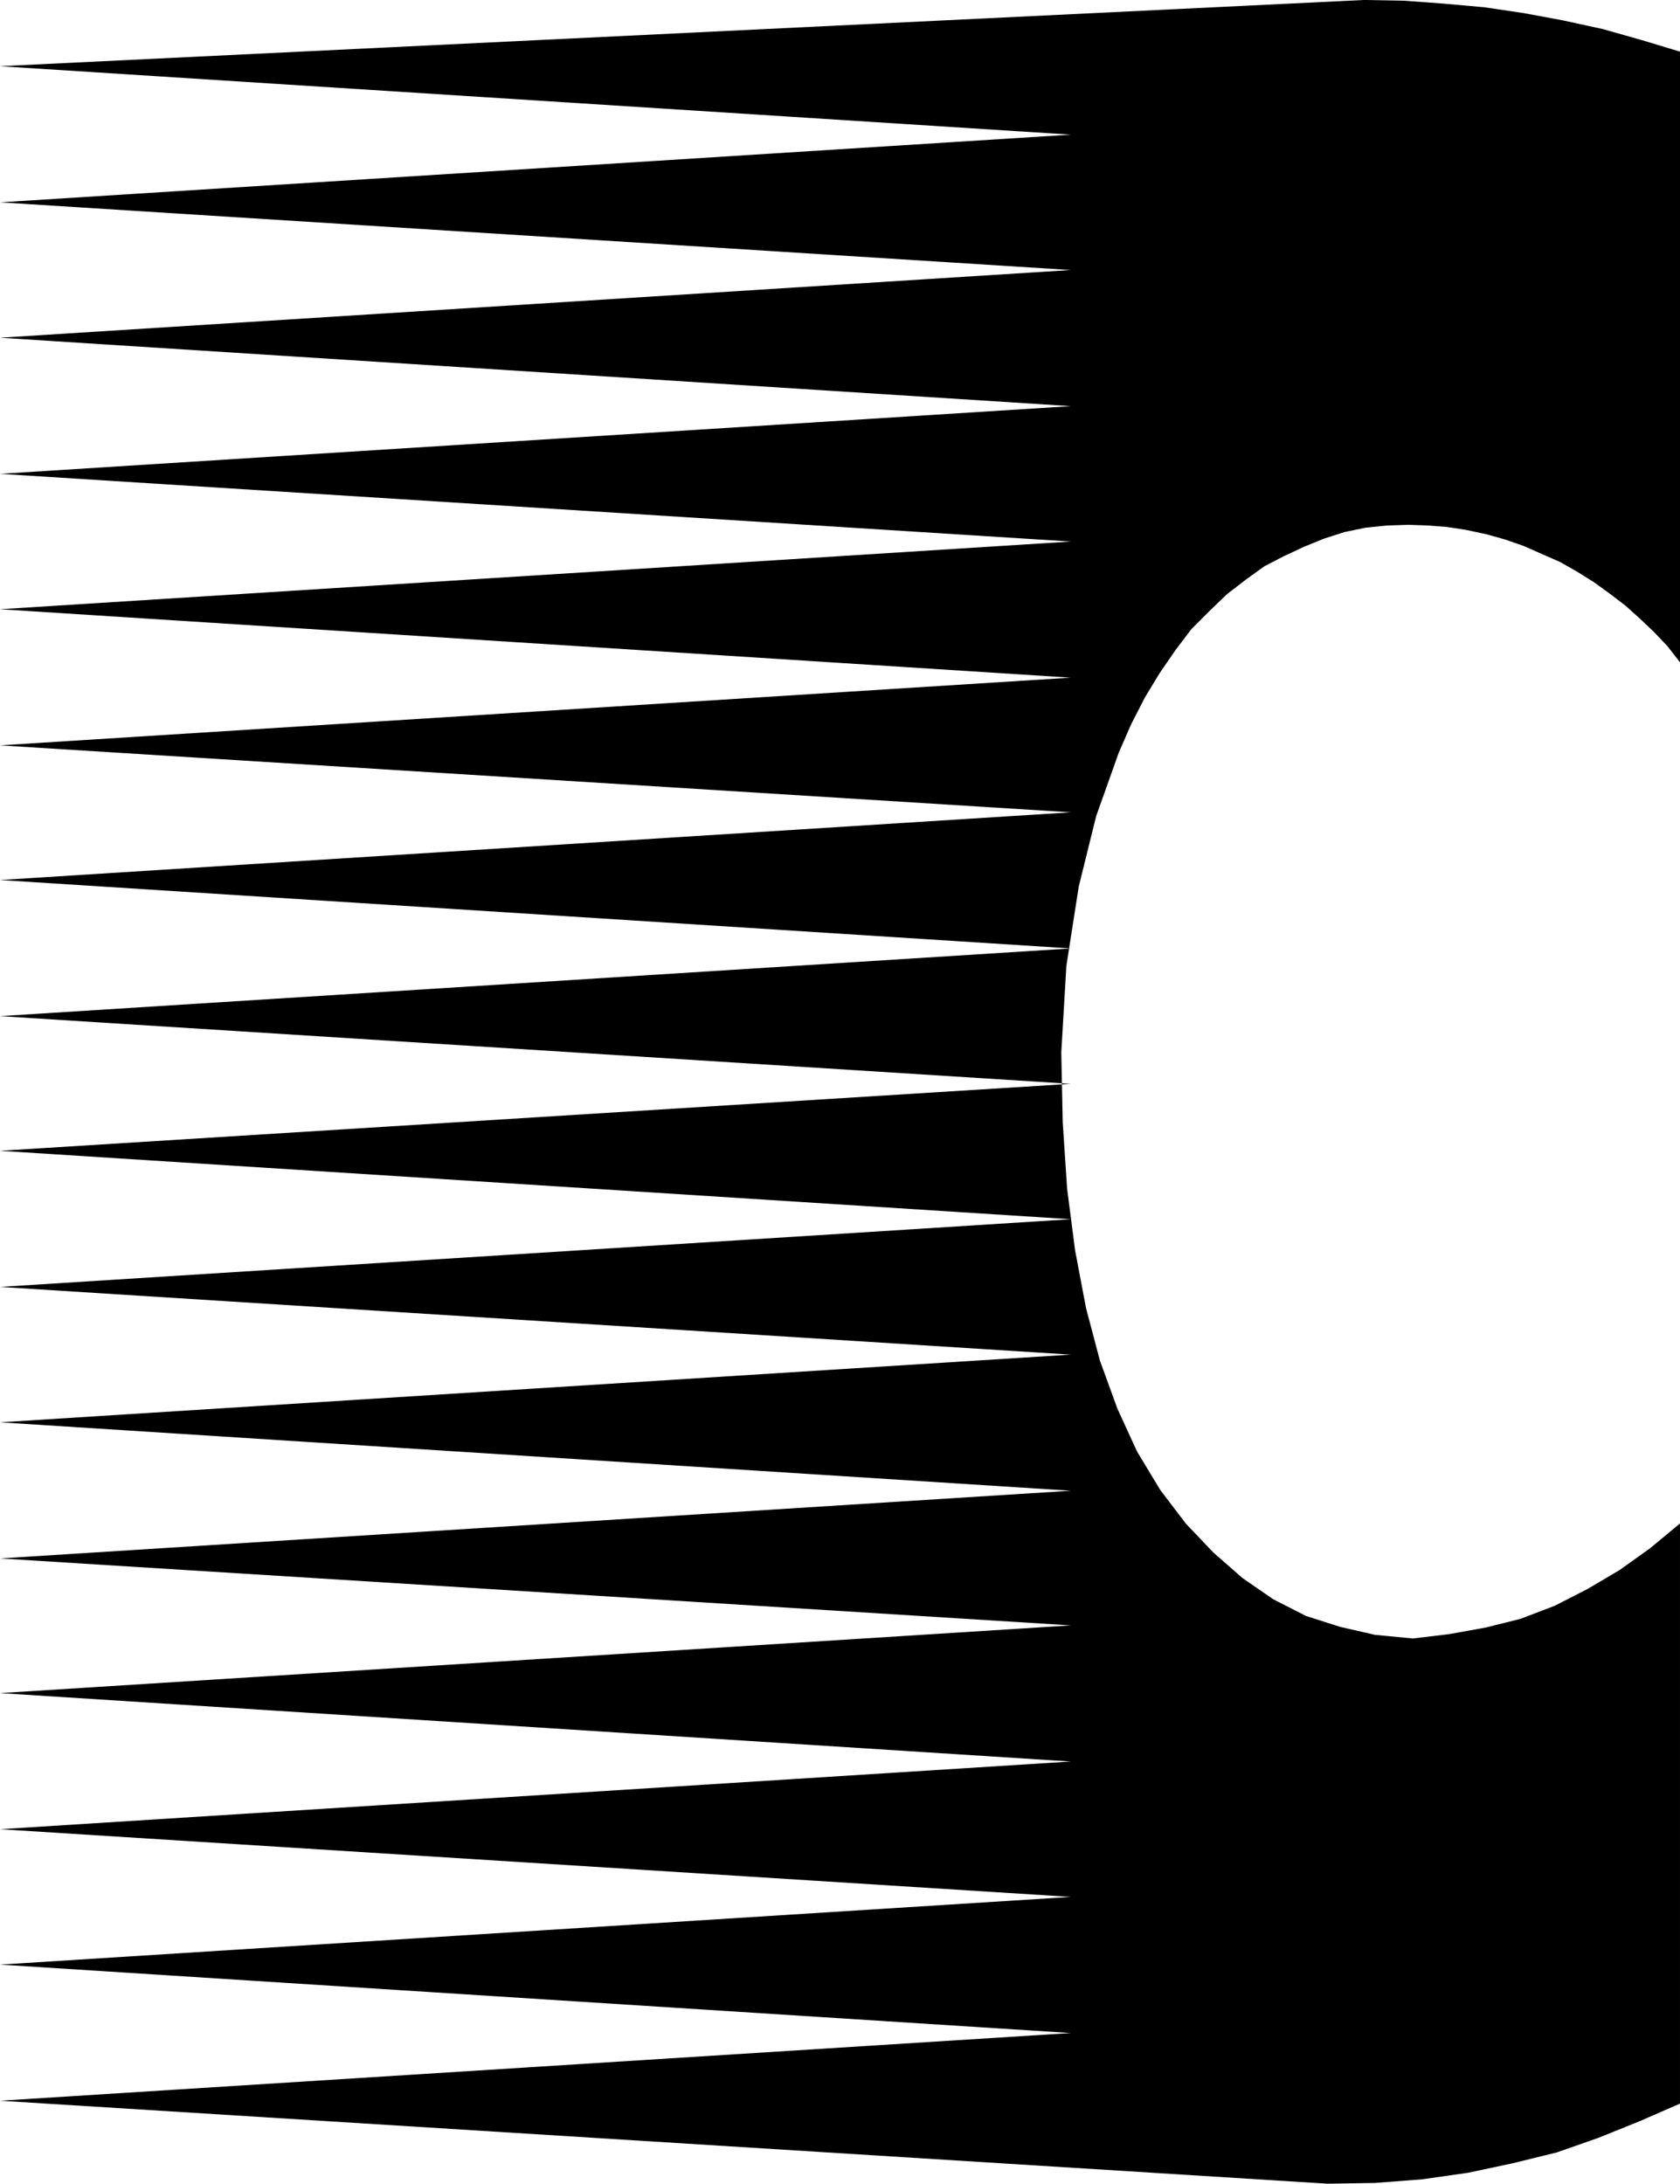 <svg xmlns="http://www.w3.org/2000/svg" width="221.568" height="288" viewBox="0 0 166.176 216"><path d="m345.878 528.945-131.328-8.208 105.912-6.696-105.912-6.768 105.912-6.696-105.912-6.696 105.912-6.696-105.912-6.768 105.912-6.696-105.912-6.624 105.912-6.696-105.912-6.768 105.912-6.696-105.912-6.696 105.912-6.696-105.912-6.768 105.912-6.624-105.912-6.696 105.912-6.696-105.912-6.768 105.912-6.696-105.912-6.624 105.912-6.696-105.912-6.768 105.912-6.696-105.912-6.696 105.912-6.696-105.912-6.768 105.912-6.696-105.912-6.696 105.912-6.696-105.912-6.768 134.928-6.552 3.96.072 3.888.288 4.032.36 3.888.576 3.888.72 3.96.864 3.816 1.08 3.816 1.152v60.408l-1.224-1.584-1.368-1.44-1.368-1.296-1.44-1.296-1.512-1.152-1.584-1.152-1.728-1.08-1.656-.936-1.8-.792-1.8-.792-1.872-.648-1.8-.504-2.016-.432-1.872-.288-1.872-.144-2.016-.072-2.088.072-2.088.216-2.088.432-2.016.648-1.944.792-2.016.936-1.944 1.008-1.8 1.296-1.872 1.44-1.8 1.728-1.728 1.728-1.584 2.088-1.584 2.304-1.44 2.376-1.368 2.664-1.224 2.808-2.232 6.264-1.728 6.984-1.224 7.848-.504 8.568.144 6.912.432 6.552.792 6.12 1.08 5.688 1.368 5.184 1.728 4.752 1.944 4.248 2.304 3.816 2.52 3.312 2.736 2.88 2.88 2.52 3.024 2.088 3.24 1.656 3.384 1.08 3.456.792 3.744.36 3.6-.432 3.6-.648 3.456-.864 3.384-1.296 3.24-1.656 3.168-1.872 3.024-2.16 2.952-2.448v57.384l-3.96 1.728-4.104 1.656-4.104 1.44-4.392 1.08-4.392.936-4.536.648-4.68.36z" style="fill:#000" transform="translate(-214.55 -312.945)"/></svg>
